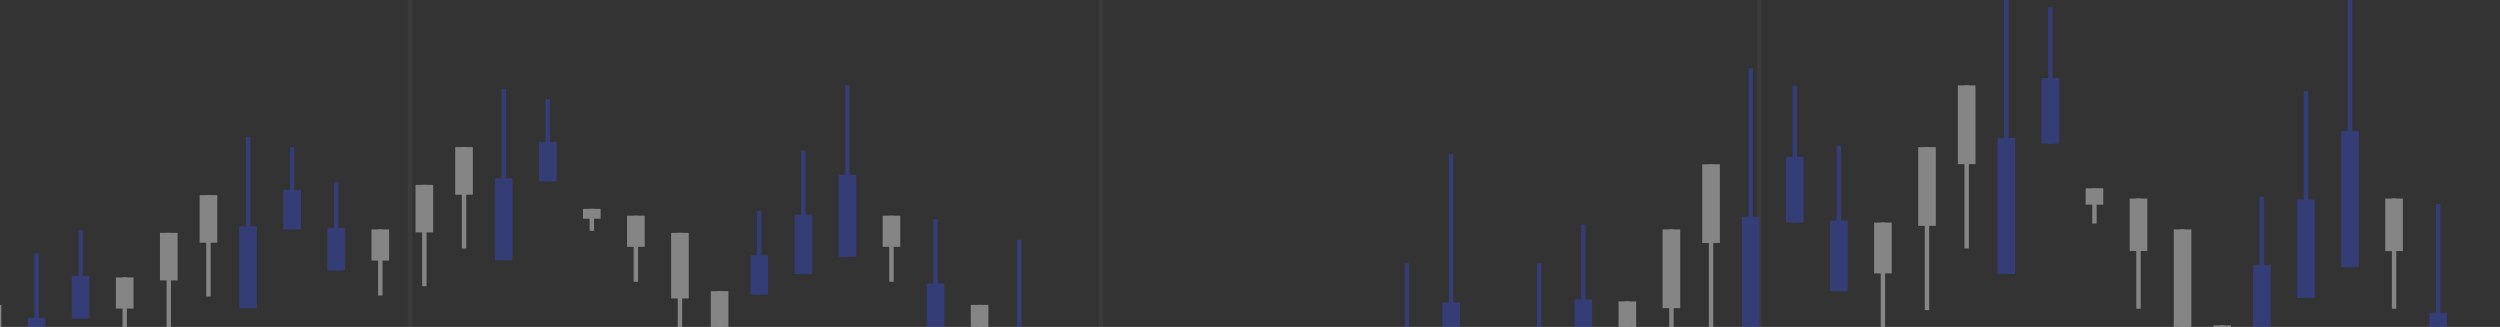 <svg width="1430" height="187" viewBox="0 0 1430 187" fill="none" xmlns="http://www.w3.org/2000/svg">
<rect x="0" y="0" width="1430" height="187" fill="#333333" stroke="none"/>
<g opacity="0.4" clip-path="url(#clip0_1_3061)">
<path opacity="0.1" d="M234.59 587.692V-10" stroke="white" stroke-width="2.521" stroke-linecap="round" stroke-linejoin="round"/>
<path opacity="0.1" d="M629.698 587.692V-10" stroke="white" stroke-width="2.521" stroke-linecap="round" stroke-linejoin="round"/>
<path opacity="0.1" d="M1006.31 587.692V-10" stroke="white" stroke-width="2.521" stroke-linecap="round" stroke-linejoin="round"/>
<g clip-path="url(#clip1_1_3061)">
<rect x="406.571" y="166.533" width="10.082" height="21.576" fill="white"/>
<rect x="410.352" y="166.533" width="2.521" height="45.37" fill="white"/>
<rect x="1266.07" y="186.146" width="10.082" height="35.648" fill="white"/>
<rect x="1269.85" y="186.146" width="2.521" height="75.616" fill="white"/>
<rect x="114.19" y="111.611" width="10.082" height="27.205" fill="white"/>
<rect x="117.97" y="111.611" width="2.521" height="57.972" fill="white"/>
<rect x="973.691" y="93.959" width="10.082" height="45.029" fill="white"/>
<rect x="977.472" y="93.959" width="2.521" height="93.26" fill="white"/>
<rect x="260.38" y="84.15" width="10.082" height="27.205" fill="white"/>
<rect x="264.161" y="84.15" width="2.521" height="57.972" fill="white"/>
<rect x="1119.88" y="48.843" width="10.082" height="45.029" fill="white"/>
<rect x="1123.66" y="48.843" width="2.521" height="93.26" fill="white"/>
<rect x="383.887" y="133.187" width="10.082" height="37.524" fill="white"/>
<rect x="387.667" y="133.187" width="2.521" height="78.136" fill="white"/>
<rect x="1243.39" y="131.226" width="10.082" height="61.915" fill="white"/>
<rect x="1247.17" y="131.226" width="2.521" height="128.547" fill="white"/>
<rect x="358.681" y="123.381" width="10.082" height="17.824" fill="white"/>
<rect x="362.462" y="123.381" width="2.521" height="37.808" fill="white"/>
<rect x="1218.18" y="113.573" width="10.082" height="30.019" fill="white"/>
<rect x="1221.96" y="113.573" width="2.521" height="63.013" fill="white"/>
<rect x="504.872" y="123.381" width="10.082" height="17.824" fill="white"/>
<rect x="508.653" y="123.381" width="2.521" height="37.808" fill="white"/>
<rect x="1364.37" y="113.573" width="10.082" height="30.019" fill="white"/>
<rect x="1368.15" y="113.573" width="2.521" height="63.013" fill="white"/>
<rect x="-9.316" y="174.378" width="10.082" height="17.824" fill="white"/>
<rect x="555.283" y="174.378" width="10.082" height="17.824" fill="white"/>
<rect x="559.064" y="174.378" width="2.521" height="37.808" fill="white"/>
<rect x="66.3" y="158.686" width="10.082" height="17.824" fill="white"/>
<rect x="70.08" y="158.686" width="2.521" height="37.808" fill="white"/>
<rect x="925.801" y="172.417" width="10.082" height="30.019" fill="white"/>
<rect x="929.582" y="172.417" width="2.521" height="63.013" fill="white"/>
<rect x="212.49" y="131.226" width="10.082" height="17.824" fill="white"/>
<rect x="216.271" y="131.226" width="2.521" height="37.808" fill="white"/>
<rect x="1071.99" y="127.304" width="10.082" height="29.081" fill="white"/>
<rect x="1075.77" y="127.304" width="2.521" height="60.493" fill="white"/>
<rect x="91.505" y="133.187" width="10.082" height="27.205" fill="white"/>
<rect x="95.286" y="133.187" width="2.521" height="57.972" fill="white"/>
<rect x="951.006" y="131.226" width="10.082" height="45.029" fill="white"/>
<rect x="954.787" y="131.226" width="2.521" height="93.26" fill="white"/>
<rect x="237.696" y="105.728" width="10.082" height="27.205" fill="white"/>
<rect x="241.476" y="105.728" width="2.521" height="57.972" fill="white"/>
<rect x="1097.2" y="84.15" width="10.082" height="45.029" fill="white"/>
<rect x="1100.98" y="84.15" width="2.521" height="93.26" fill="white"/>
<rect x="333.476" y="119.457" width="10.082" height="5.629" fill="white"/>
<rect x="337.257" y="119.457" width="2.521" height="12.603" fill="white"/>
<rect x="1192.98" y="107.688" width="10.082" height="9.381" fill="white"/>
<rect x="1196.76" y="107.688" width="2.521" height="20.164" fill="white"/>
<rect x="439.338" y="168.494" width="10.082" height="22.515" transform="rotate(180 439.338 168.494)" fill="#384BD9"/>
<rect x="435.557" y="168.494" width="2.521" height="47.89" transform="rotate(180 435.557 168.494)" fill="#384BD9"/>
<rect x="1298.84" y="188.108" width="10.082" height="36.586" transform="rotate(180 1298.84 188.108)" fill="#384BD9"/>
<rect x="1295.06" y="188.108" width="2.521" height="75.616" transform="rotate(180 1295.06 188.108)" fill="#384BD9"/>
<rect x="806.076" y="266.569" width="2.521" height="115.944" transform="rotate(180 806.076 266.569)" fill="#384BD9"/>
<rect x="540.16" y="195.956" width="10.082" height="33.772" transform="rotate(180 540.16 195.956)" fill="#384BD9"/>
<rect x="536.379" y="195.956" width="2.521" height="70.575" transform="rotate(180 536.379 195.956)" fill="#384BD9"/>
<rect x="1399.66" y="235.185" width="10.082" height="56.286" transform="rotate(180 1399.66 235.185)" fill="#384BD9"/>
<rect x="1395.88" y="235.185" width="2.521" height="118.465" transform="rotate(180 1395.88 235.185)" fill="#384BD9"/>
<rect x="464.544" y="156.724" width="10.082" height="33.772" transform="rotate(180 464.544 156.724)" fill="#384BD9"/>
<rect x="460.763" y="156.724" width="2.521" height="70.575" transform="rotate(180 460.763 156.724)" fill="#384BD9"/>
<rect x="1324.05" y="170.456" width="10.082" height="56.286" transform="rotate(180 1324.05 170.456)" fill="#384BD9"/>
<rect x="1320.26" y="170.456" width="2.521" height="118.465" transform="rotate(180 1320.26 170.456)" fill="#384BD9"/>
<rect x="25.971" y="215.569" width="10.082" height="33.772" transform="rotate(180 25.971 215.569)" fill="#384BD9"/>
<rect x="22.19" y="215.569" width="2.521" height="70.575" transform="rotate(180 22.19 215.569)" fill="#384BD9"/>
<rect x="881.692" y="266.569" width="2.521" height="115.944" transform="rotate(180 881.692 266.569)" fill="#384BD9"/>
<g clip-path="url(#clip2_1_3061)">
<rect x="835.062" y="250.876" width="10.082" height="77.863" transform="rotate(180 835.062 250.876)" fill="#384BD9"/>
<rect x="831.281" y="250.876" width="2.521" height="163.835" transform="rotate(180 831.281 250.876)" fill="#384BD9"/>
</g>
<g clip-path="url(#clip3_1_3061)">
<rect x="489.749" y="146.917" width="10.082" height="46.905" transform="rotate(180 489.749 146.917)" fill="#384BD9"/>
<rect x="485.968" y="146.917" width="2.521" height="98.301" transform="rotate(180 485.968 146.917)" fill="#384BD9"/>
</g>
<g clip-path="url(#clip4_1_3061)">
<rect x="1349.25" y="152.802" width="10.082" height="77.863" transform="rotate(180 1349.25 152.802)" fill="#384BD9"/>
<rect x="1345.47" y="152.802" width="2.521" height="163.835" transform="rotate(180 1345.47 152.802)" fill="#384BD9"/>
</g>
<g clip-path="url(#clip5_1_3061)">
<rect x="51.176" y="182.223" width="10.082" height="24.391" transform="rotate(180 51.176 182.223)" fill="#384BD9"/>
<rect x="47.396" y="182.223" width="2.521" height="50.411" transform="rotate(180 47.396 182.223)" fill="#384BD9"/>
</g>
<g clip-path="url(#clip6_1_3061)">
<rect x="910.678" y="211.646" width="10.082" height="40.339" transform="rotate(180 910.678 211.646)" fill="#384BD9"/>
<rect x="906.897" y="211.646" width="2.521" height="83.178" transform="rotate(180 906.897 211.646)" fill="#384BD9"/>
</g>
<g clip-path="url(#clip7_1_3061)">
<rect x="197.367" y="154.763" width="10.082" height="24.391" transform="rotate(180 197.367 154.763)" fill="#384BD9"/>
<rect x="193.586" y="154.763" width="2.521" height="50.411" transform="rotate(180 193.586 154.763)" fill="#384BD9"/>
</g>
<g clip-path="url(#clip8_1_3061)">
<rect x="1056.87" y="166.533" width="10.082" height="40.339" transform="rotate(180 1056.87 166.533)" fill="#384BD9"/>
<rect x="1053.09" y="166.533" width="2.521" height="83.178" transform="rotate(180 1053.09 166.533)" fill="#384BD9"/>
</g>
<g clip-path="url(#clip9_1_3061)">
<rect x="146.957" y="176.34" width="10.082" height="46.905" transform="rotate(180 146.957 176.34)" fill="#384BD9"/>
<rect x="143.176" y="176.34" width="2.521" height="98.301" transform="rotate(180 143.176 176.34)" fill="#384BD9"/>
</g>
<g clip-path="url(#clip10_1_3061)">
<rect x="1006.46" y="201.84" width="10.082" height="77.863" transform="rotate(180 1006.46 201.84)" fill="#384BD9"/>
<rect x="1002.68" y="201.84" width="2.521" height="163.835" transform="rotate(180 1002.68 201.84)" fill="#384BD9"/>
</g>
<g clip-path="url(#clip11_1_3061)">
<rect x="584.269" y="235.185" width="2.521" height="98.301" transform="rotate(180 584.269 235.185)" fill="#384BD9"/>
</g>
<g clip-path="url(#clip12_1_3061)">
<rect x="293.147" y="148.878" width="10.082" height="46.905" transform="rotate(180 293.147 148.878)" fill="#384BD9"/>
<rect x="289.367" y="148.878" width="2.521" height="98.301" transform="rotate(180 289.367 148.878)" fill="#384BD9"/>
</g>
<g clip-path="url(#clip13_1_3061)">
<rect x="1152.65" y="156.724" width="10.082" height="77.863" transform="rotate(180 1152.65 156.724)" fill="#384BD9"/>
<rect x="1148.87" y="156.724" width="2.521" height="163.835" transform="rotate(180 1148.87 156.724)" fill="#384BD9"/>
</g>
<g clip-path="url(#clip14_1_3061)">
<rect x="172.162" y="131.226" width="10.082" height="22.515" transform="rotate(180 172.162 131.226)" fill="#384BD9"/>
<rect x="168.381" y="131.226" width="2.521" height="47.89" transform="rotate(180 168.381 131.226)" fill="#384BD9"/>
</g>
<g clip-path="url(#clip15_1_3061)">
<rect x="1031.66" y="127.304" width="10.082" height="37.524" transform="rotate(180 1031.66 127.304)" fill="#384BD9"/>
<rect x="1027.88" y="127.304" width="2.521" height="78.136" transform="rotate(180 1027.88 127.304)" fill="#384BD9"/>
</g>
<g clip-path="url(#clip16_1_3061)">
<rect x="318.353" y="103.766" width="10.082" height="22.515" transform="rotate(180 318.353 103.766)" fill="#384BD9"/>
<rect x="314.572" y="103.766" width="2.521" height="47.89" transform="rotate(180 314.572 103.766)" fill="#384BD9"/>
</g>
<g clip-path="url(#clip17_1_3061)">
<rect x="1177.85" y="82.189" width="10.082" height="37.524" transform="rotate(180 1177.85 82.189)" fill="#384BD9"/>
<rect x="1174.07" y="82.189" width="2.521" height="78.136" transform="rotate(180 1174.07 82.189)" fill="#384BD9"/>
</g>
</g>
</g>
<defs>
<clipPath id="clip0_1_3061">
<rect width="1646" height="630" fill="white" transform="translate(-216 -10)"/>
</clipPath>
<clipPath id="clip1_1_3061">
<rect width="1646" height="403.846" fill="white" transform="translate(-216 -10)"/>
</clipPath>
<clipPath id="clip2_1_3061">
<rect width="15.123" height="162.804" fill="white" transform="translate(837.582 250.876) rotate(180)"/>
</clipPath>
<clipPath id="clip3_1_3061">
<rect width="15.123" height="98.075" fill="white" transform="translate(492.269 146.917) rotate(180)"/>
</clipPath>
<clipPath id="clip4_1_3061">
<rect width="15.123" height="162.804" fill="white" transform="translate(1351.77 152.801) rotate(180)"/>
</clipPath>
<clipPath id="clip5_1_3061">
<rect width="15.123" height="50.999" fill="white" transform="translate(53.697 182.223) rotate(180)"/>
</clipPath>
<clipPath id="clip6_1_3061">
<rect width="15.123" height="84.344" fill="white" transform="translate(913.198 211.646) rotate(180)"/>
</clipPath>
<clipPath id="clip7_1_3061">
<rect width="15.123" height="50.999" fill="white" transform="translate(199.888 154.763) rotate(180)"/>
</clipPath>
<clipPath id="clip8_1_3061">
<rect width="15.123" height="84.344" fill="white" transform="translate(1059.39 166.533) rotate(180)"/>
</clipPath>
<clipPath id="clip9_1_3061">
<rect width="15.123" height="98.075" fill="white" transform="translate(149.477 176.34) rotate(180)"/>
</clipPath>
<clipPath id="clip10_1_3061">
<rect width="15.123" height="162.804" fill="white" transform="translate(1008.98 201.84) rotate(180)"/>
</clipPath>
<clipPath id="clip11_1_3061">
<rect width="15.123" height="98.075" fill="white" transform="translate(590.57 235.185) rotate(180)"/>
</clipPath>
<clipPath id="clip12_1_3061">
<rect width="15.123" height="98.075" fill="white" transform="translate(295.668 148.878) rotate(180)"/>
</clipPath>
<clipPath id="clip13_1_3061">
<rect width="15.123" height="162.804" fill="white" transform="translate(1155.17 156.724) rotate(180)"/>
</clipPath>
<clipPath id="clip14_1_3061">
<rect width="15.123" height="47.076" fill="white" transform="translate(174.682 131.226) rotate(180)"/>
</clipPath>
<clipPath id="clip15_1_3061">
<rect width="15.123" height="78.46" fill="white" transform="translate(1034.18 127.304) rotate(180)"/>
</clipPath>
<clipPath id="clip16_1_3061">
<rect width="15.123" height="47.076" fill="white" transform="translate(320.873 103.766) rotate(180)"/>
</clipPath>
<clipPath id="clip17_1_3061">
<rect width="15.123" height="78.46" fill="white" transform="translate(1180.37 82.189) rotate(180)"/>
</clipPath>
</defs>
</svg>

